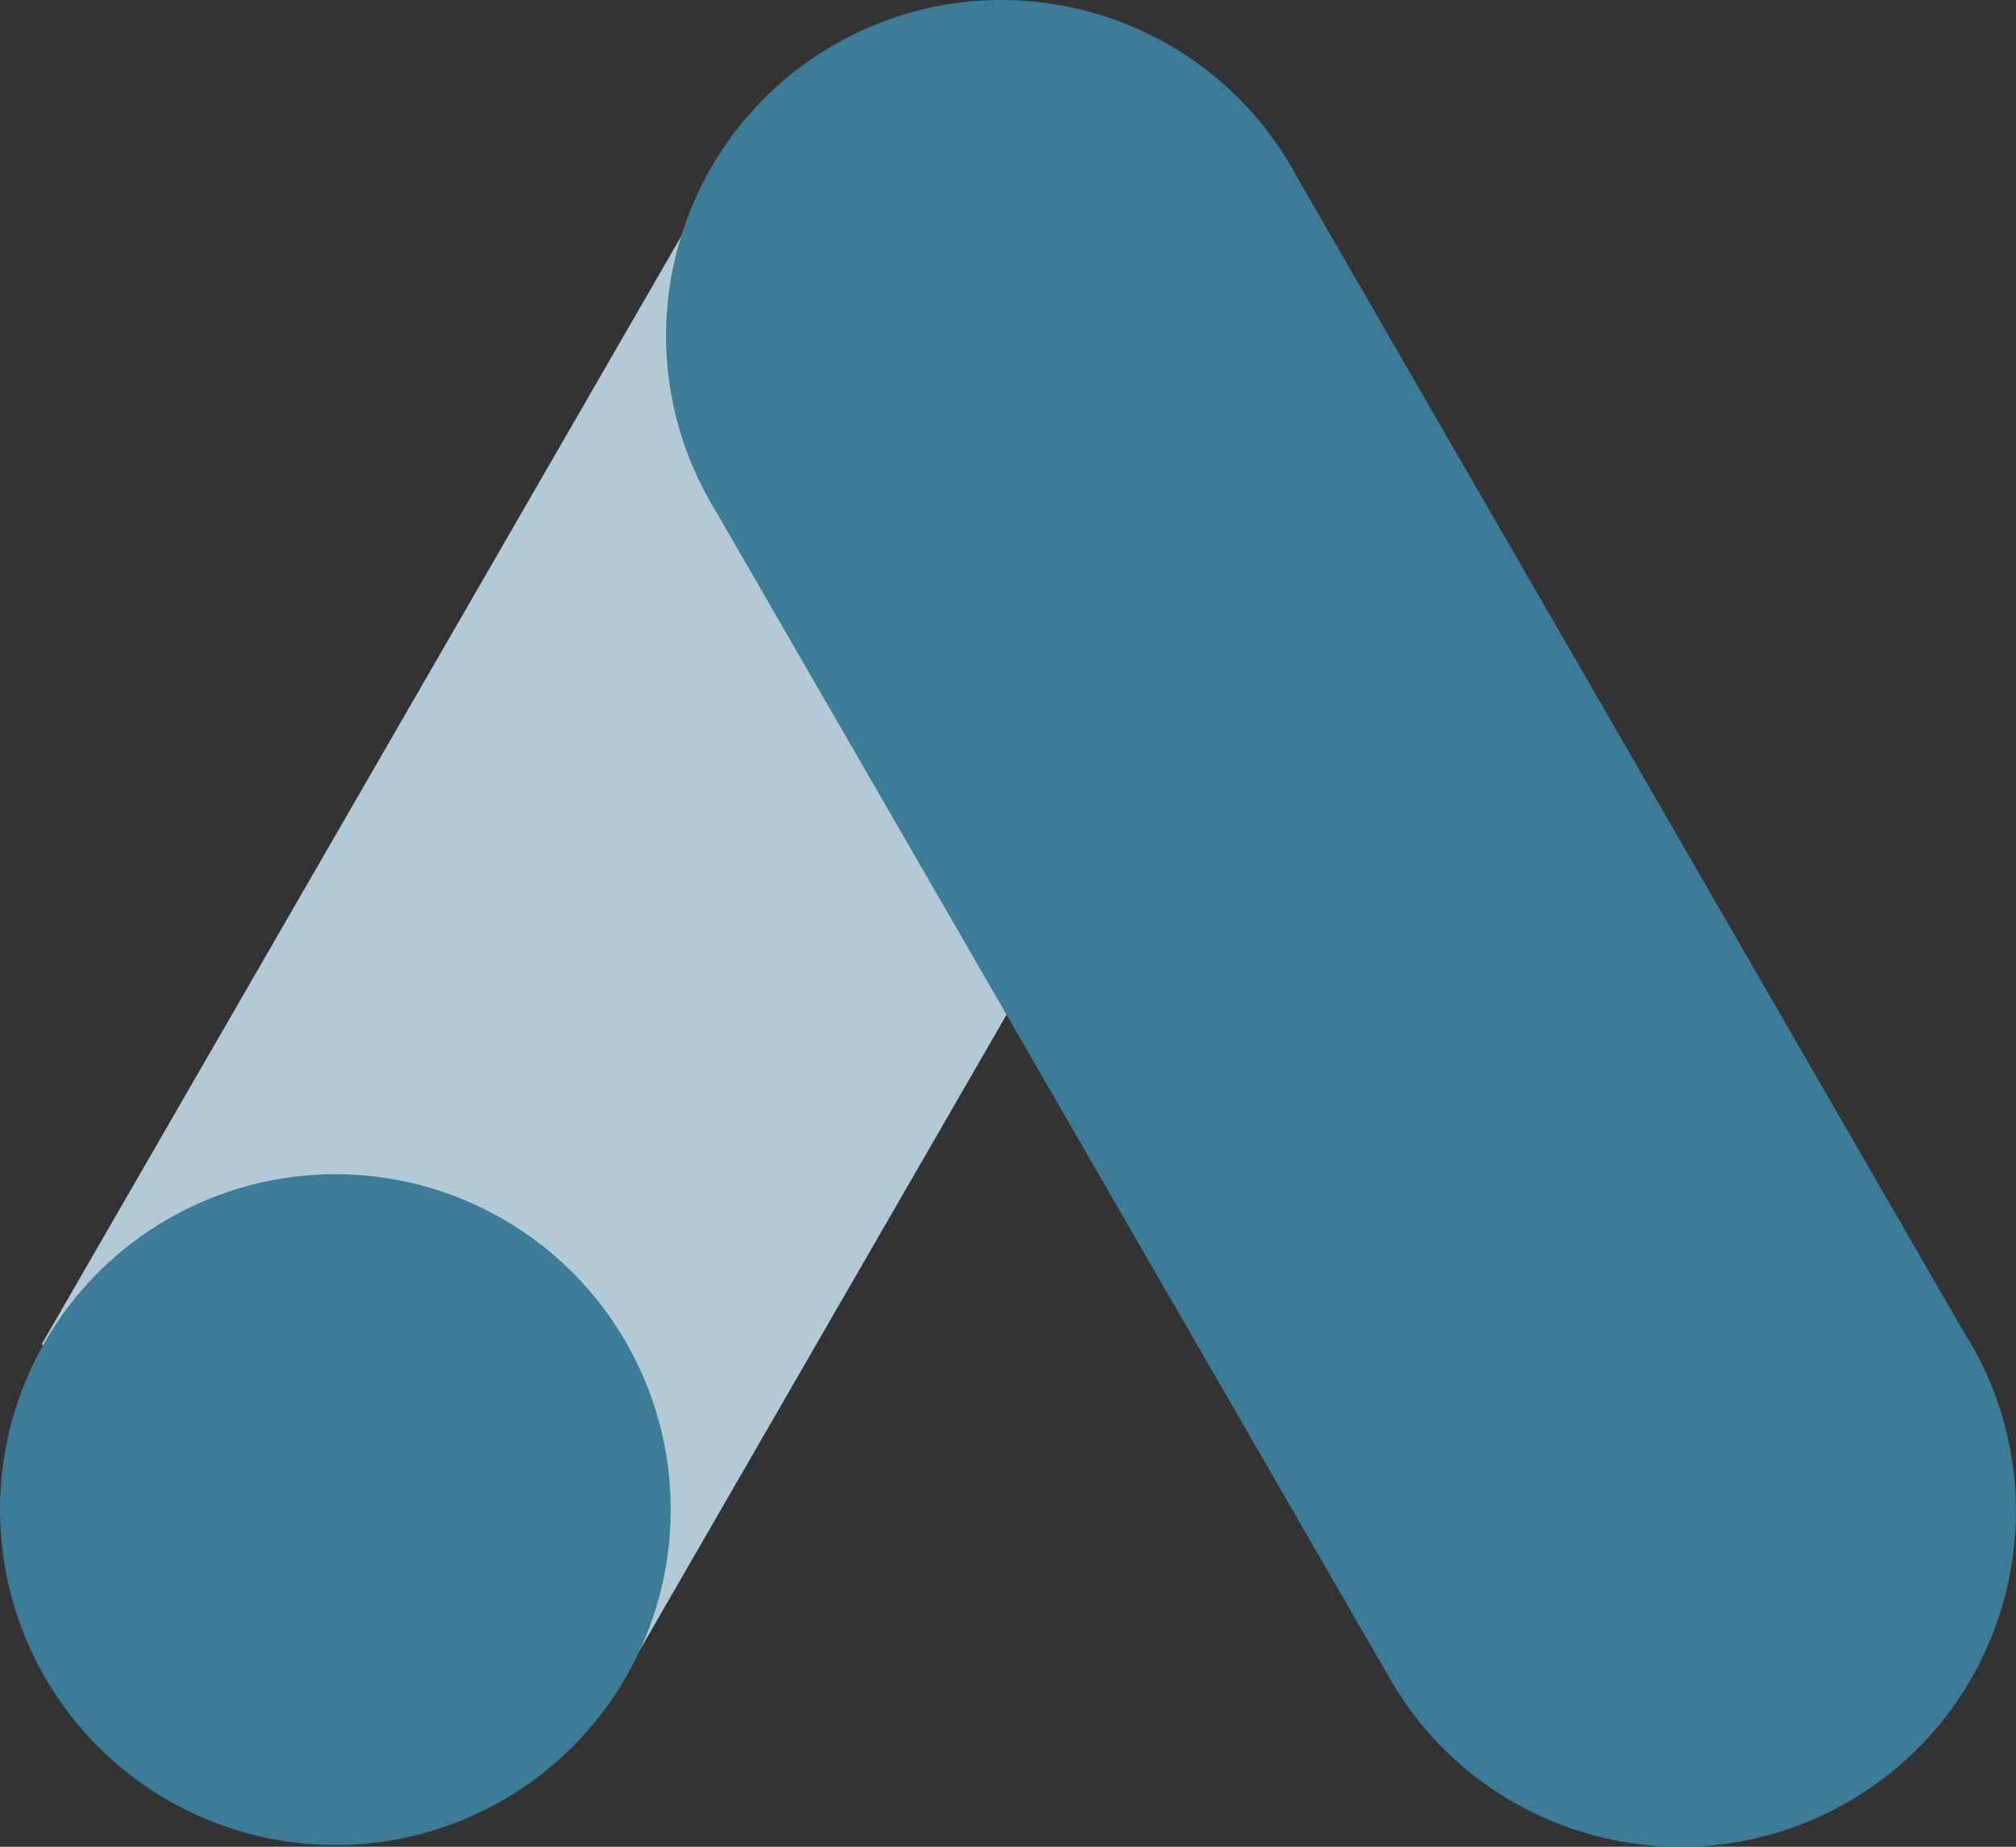<svg xmlns="http://www.w3.org/2000/svg" xmlns:xlink="http://www.w3.org/1999/xlink" id="Layer_1" x="0px" y="0px" viewBox="0 0 2442.4 2237" style="enable-background:new 0 0 2442.4 2237;" xml:space="preserve">
<rect x="0" y="0" width="2442.4" height="2237" fill="#333333" stroke="none"/>
<style type="text/css">
	.st0{fill:#FFFFFF;}
	.st1{opacity:0.4;fill:#3C7C96;}
	.st2{fill:#3C7C96;}
</style>
<g>
	<path class="st0" d="M50.4,1628.6L862.5,221.9l703.7,406.3l-812,1406.7L50.4,1628.6z"></path>
	<path class="st1" d="M50.4,1628.6L862.5,221.9l703.7,406.3l-812,1406.7L50.4,1628.6z"></path>
	<path class="st2" d="M2385.1,1623.7L1572.5,216.5C1467.6,18.1,1221.8-57.7,1023.4,47.2S749.3,397.9,854.1,596.3   c4.6,8.7,9.5,17.2,14.7,25.6l812.6,1407.2c109.6,195.8,357.2,265.7,553,156.1c195.8-109.6,265.7-357.2,156.1-553   c-1.8-3.2-3.6-6.3-5.4-9.4V1623.7L2385.1,1623.7z"></path>
	<circle class="st2" cx="406.3" cy="1828.6" r="406.3"></circle>
</g>
</svg>